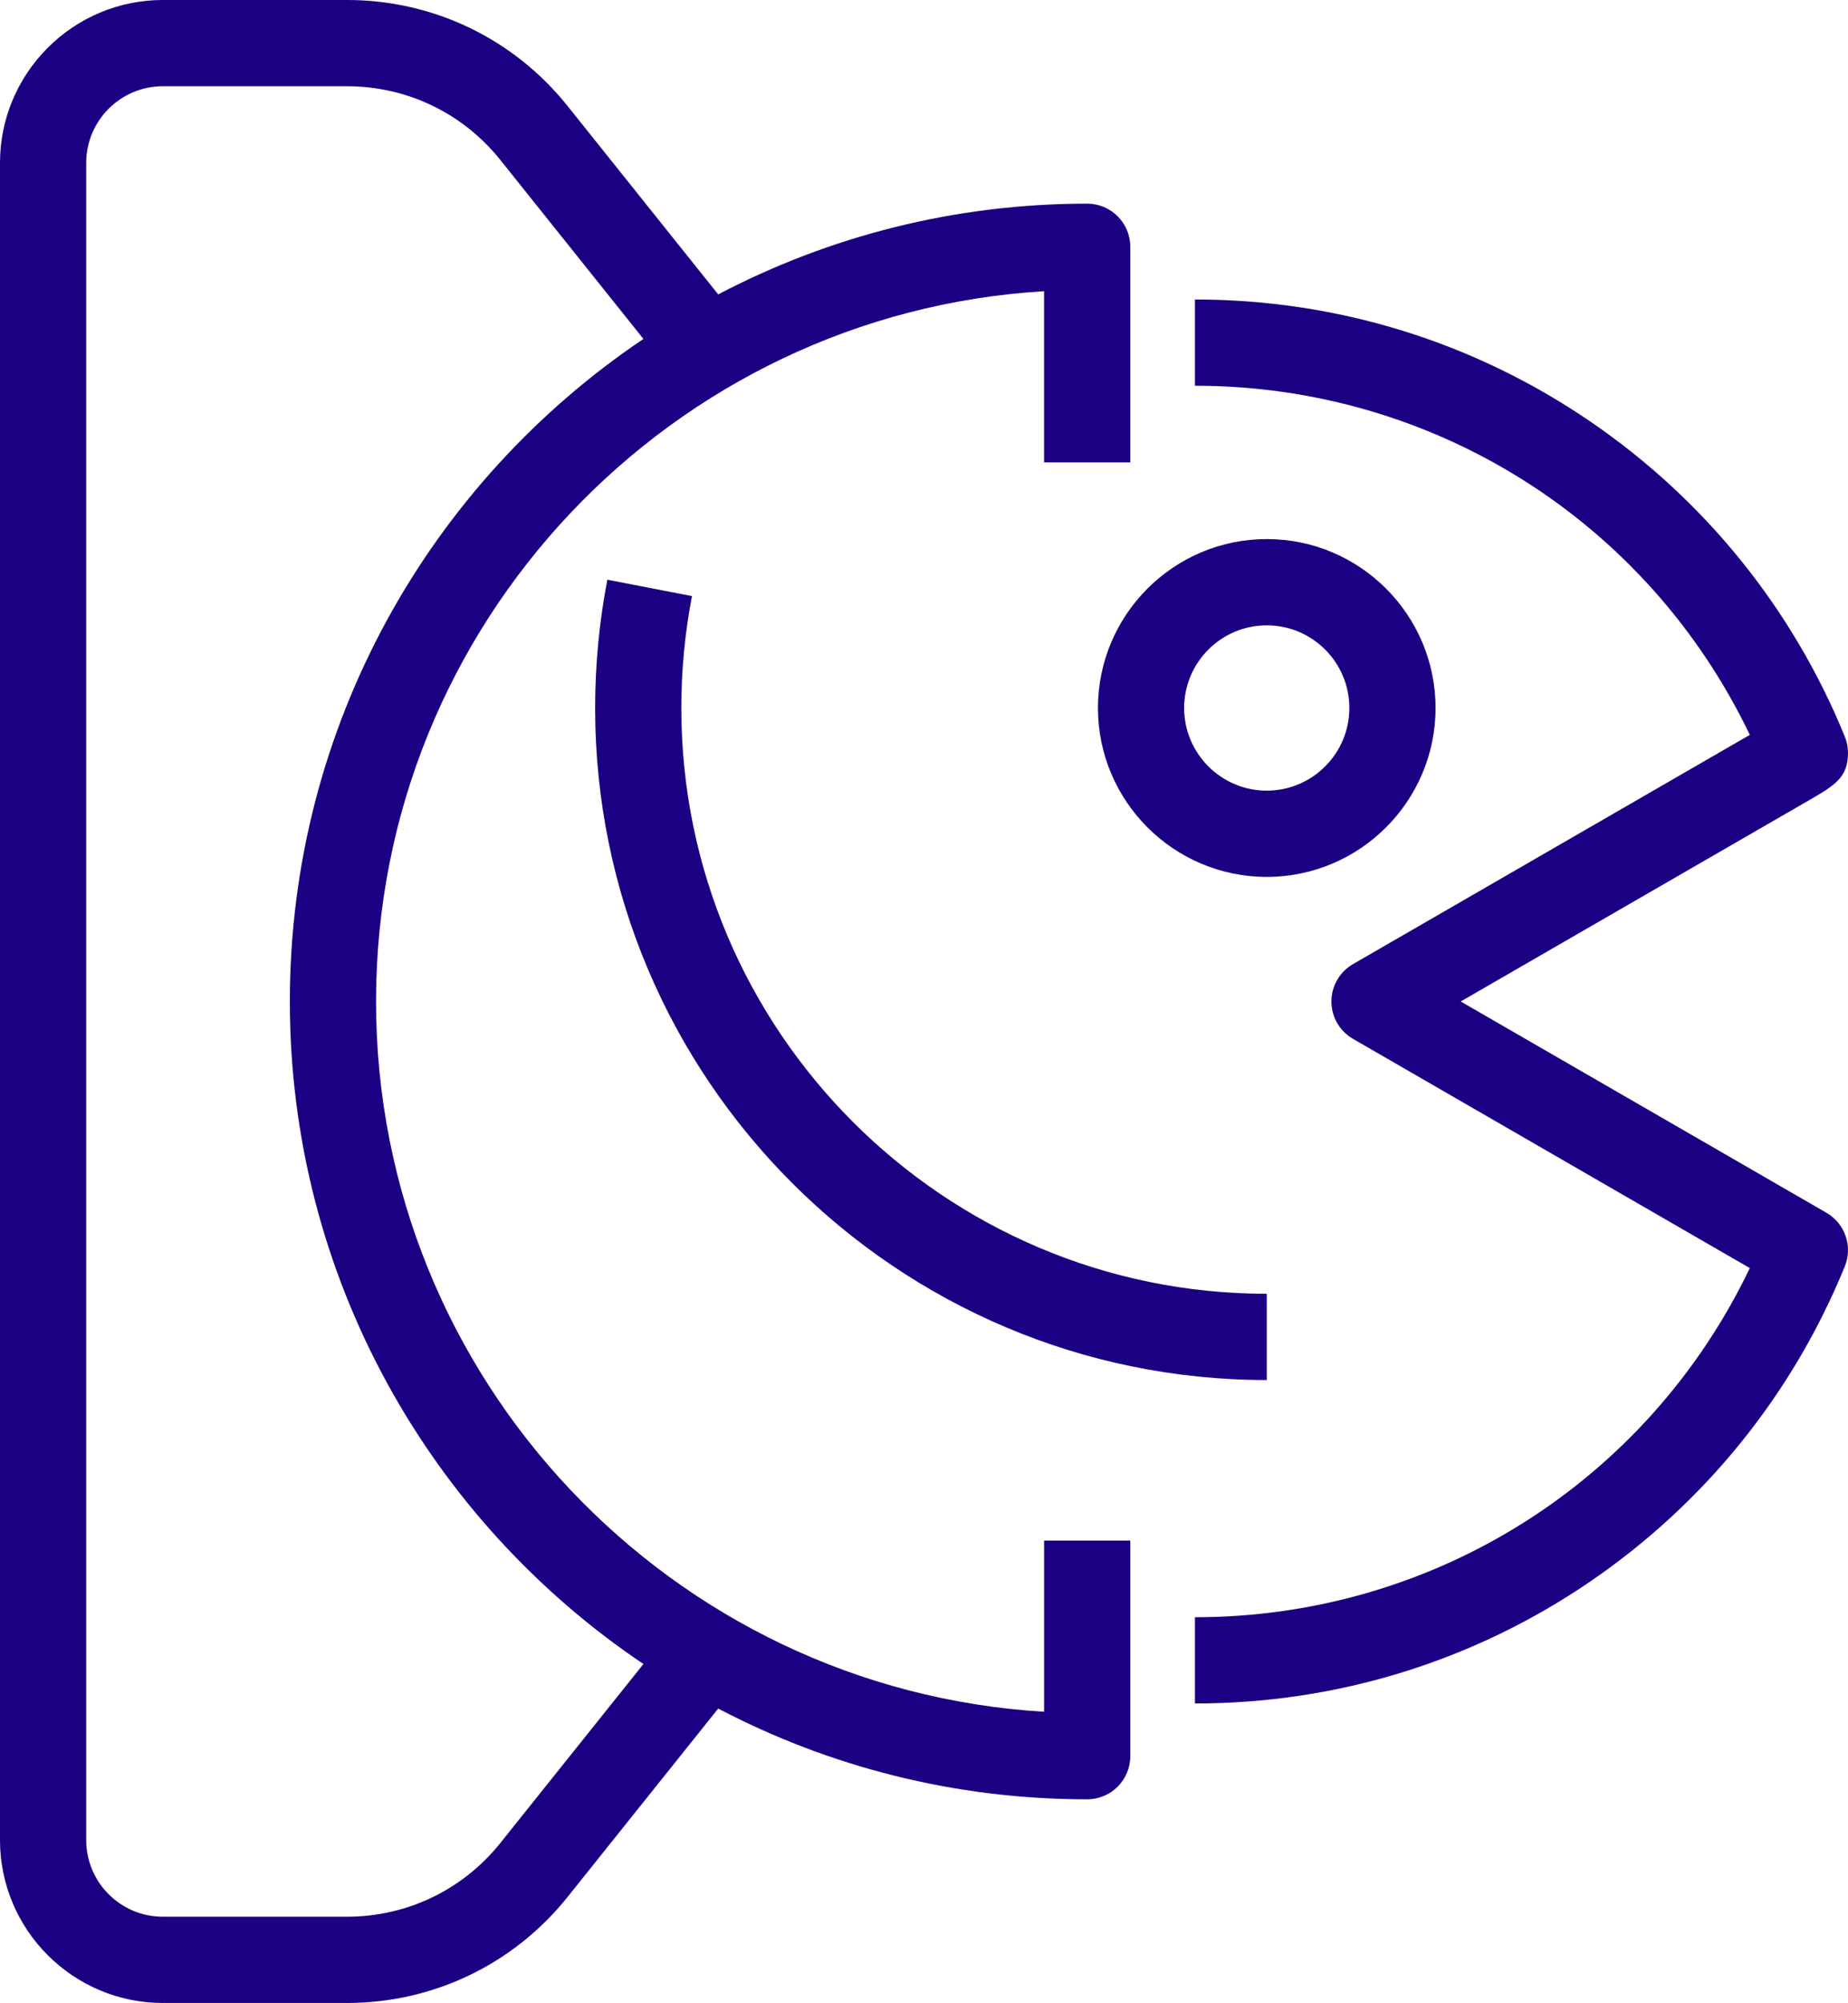 <?xml version="1.0" encoding="UTF-8"?>
<svg id="_レイヤー_2" data-name="レイヤー 2" xmlns="http://www.w3.org/2000/svg" width="385.9" height="418" viewBox="0 0 385.9 418">
  <g id="_レイヤー_2-2" data-name="レイヤー 2">
    <g>
      <path d="M126.829,120.983c-1.694,8.762-2.554,17.768-2.554,26.767,0,77.334,62.916,140.25,140.25,140.25v-18c-67.409,0-122.25-54.841-122.25-122.25,0-7.855.749-15.711,2.226-23.35l-17.672-3.417Z" fill="#1c0083"/>
      <path d="M299.775,147.75c0-19.437-15.813-35.25-35.25-35.25s-35.25,15.813-35.25,35.25,15.813,35.25,35.25,35.25,35.25-15.813,35.25-35.25ZM247.275,147.75c0-9.512,7.738-17.25,17.25-17.25s17.25,7.738,17.25,17.25-7.738,17.25-17.25,17.25-17.25-7.738-17.25-17.25Z" fill="#1c0083"/>
      <path d="M218.025,357.23c-77.706-4.671-139.5-69.371-139.5-148.23S140.319,65.44,218.025,60.77v35.73h18v-45c0-4.971-4.029-9-9-9-27.785,0-53.996,6.851-77.05,18.937l-31.436-39.294C107.282,8.071,90.489,0,72.469,0h-38.469C15.252,0,0,15.252,0,34v350c0,18.748,15.252,34,34,34h38.469c18.021,0,34.813-8.071,46.072-22.143l31.435-39.294c23.053,12.086,49.265,18.937,77.05,18.937,4.971,0,9-4.029,9-9v-45h-18v35.73ZM104.485,384.612c-7.824,9.779-19.493,15.388-32.017,15.388h-38.469c-8.822,0-16-7.178-16-16V34c0-8.822,7.178-16,16-16h38.469c12.523,0,24.192,5.608,32.016,15.387l29.877,37.347c-44.499,29.92-73.836,80.729-73.836,138.265s29.338,108.346,73.836,138.265l-29.876,37.347Z" fill="#1c0083"/>
      <path d="M381.396,253.093c-.225-.129-51.339-29.64-76.371-44.093l72.512-41.864c5.567-3.214,8.361-4.828,8.361-10.024,0-1.165-.227-2.319-.666-3.398-10.865-26.644-29.2-49.35-53.021-65.665-24.405-16.714-52.997-25.548-82.686-25.548v18c49.872,0,94.538,28.348,115.872,72.86-21.134,12.201-82.872,47.846-82.872,47.846-2.784,1.608-4.5,4.579-4.5,7.794s1.716,6.187,4.5,7.794c51.157,29.536,73.271,42.302,82.873,47.843-21.333,44.512-66.001,72.862-115.873,72.862v18c29.688,0,58.28-8.834,82.686-25.548,23.821-16.315,42.156-39.021,53.021-65.665,1.698-4.166.06-8.945-3.836-11.194Z" fill="#1c0083"/>
    </g>
  </g>
</svg>